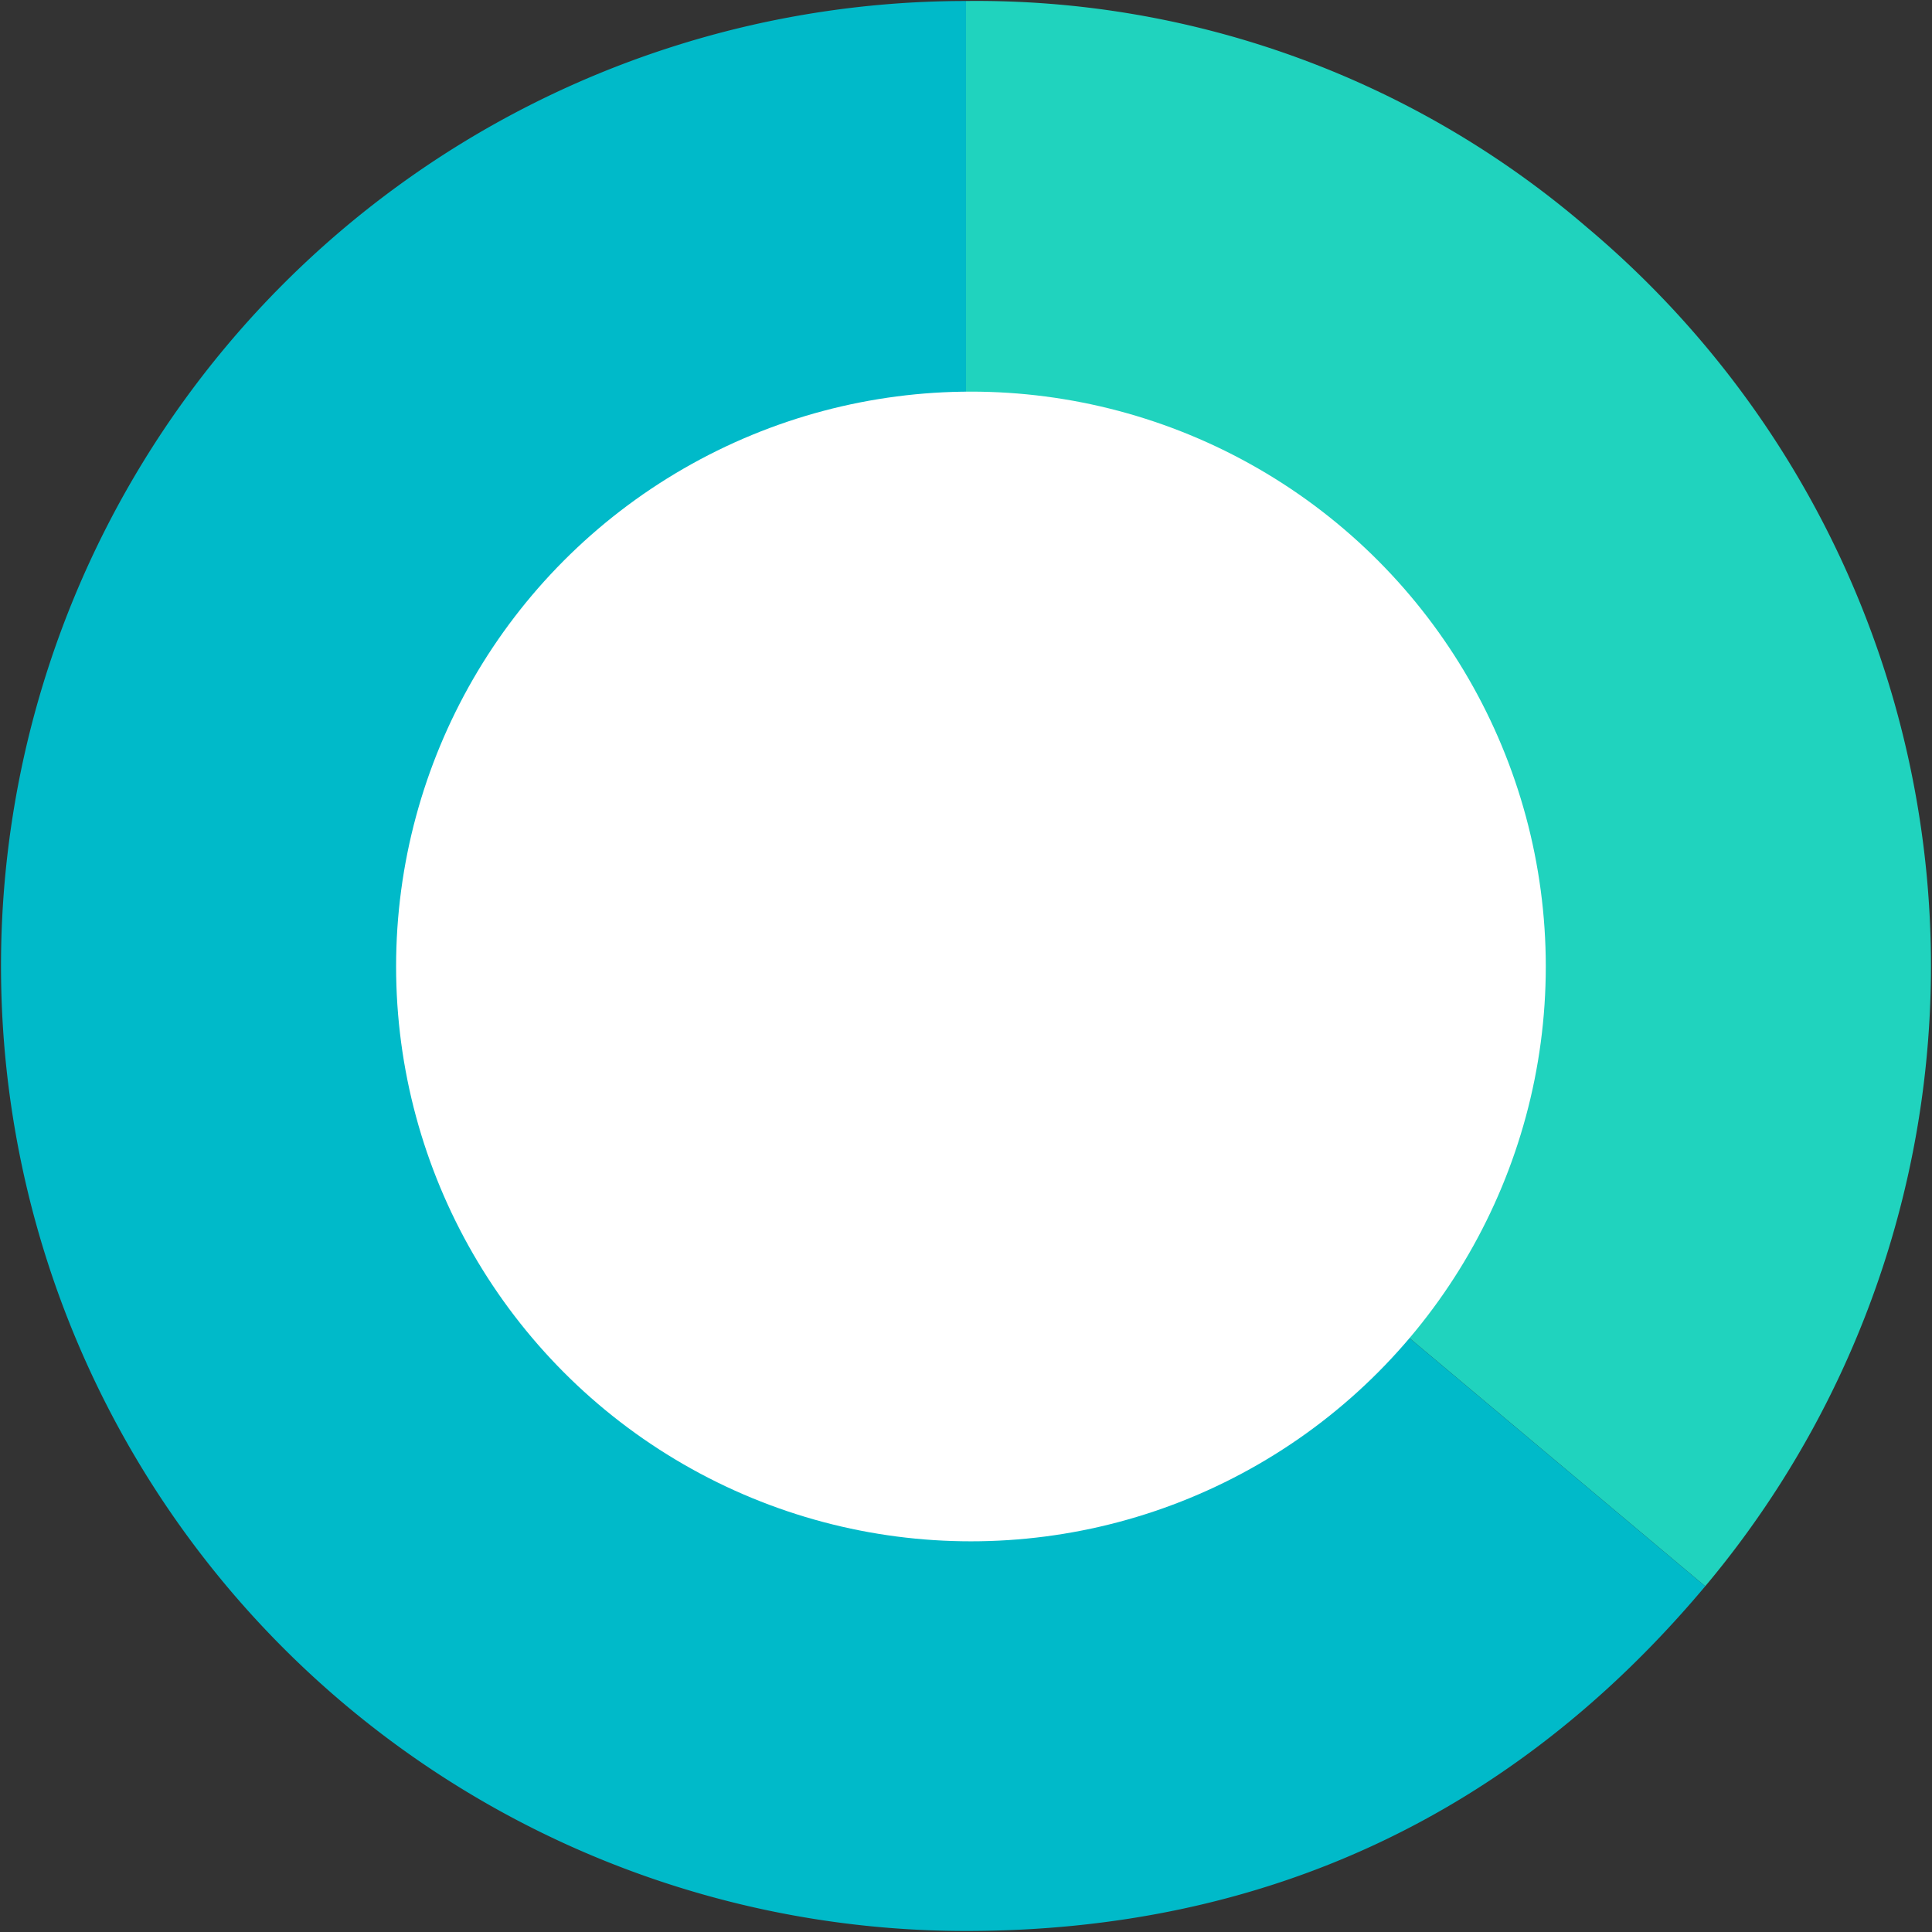 <svg xmlns="http://www.w3.org/2000/svg" xmlns:xlink="http://www.w3.org/1999/xlink" width="163.004" height="163.002" viewBox="0 0 163.004 163.002">
  <rect x="0" y="0" width="163.004" height="163.002" fill="#333333" stroke="none"/>
  <defs>
    <clipPath id="clip-path">
      <rect id="長方形_2809" data-name="長方形 2809" width="163.004" height="163.002" fill="none"/>
    </clipPath>
  </defs>
  <g id="グループ_4051" data-name="グループ 4051" transform="translate(-856.581 -2253.958)">
    <g id="グループ_4005" data-name="グループ 4005" transform="translate(856.582 2253.958)">
      <g id="グループ_4004" data-name="グループ 4004" transform="translate(-0.001 0)" clip-path="url(#clip-path)">
        <path id="パス_5285" data-name="パス 5285" d="M.25,81.666,62.618,134A81.417,81.417,0,0,0,52.583,19.3,78.931,78.931,0,0,0,.25.25Z" transform="translate(81.252 -0.166)" fill="#20d3be"/>
        <path id="パス_5286" data-name="パス 5286" d="M.25,81.666,62.618,134A81.417,81.417,0,0,0,52.583,19.3,78.931,78.931,0,0,0,.25.25Z" transform="translate(81.252 -0.166)" fill="none"/>
        <path id="パス_5287" data-name="パス 5287" d="M137.813,81.666V.25a81.416,81.416,0,0,0,0,162.833c25.18,0,46.183-9.794,62.369-29.083Z" transform="translate(-56.312 -0.166)" fill="#00bac9"/>
        <path id="パス_5288" data-name="パス 5288" d="M137.813,81.666V.25a81.416,81.416,0,0,0,0,162.833c25.18,0,46.183-9.794,62.369-29.083Z" transform="translate(-56.312 -0.166)" fill="none"/>
      </g>
    </g>
    <circle id="楕円形_506" data-name="楕円形 506" cx="48.5" cy="48.5" r="48.5" transform="translate(890 2287)" fill="#fff"/>
  </g>
</svg>
